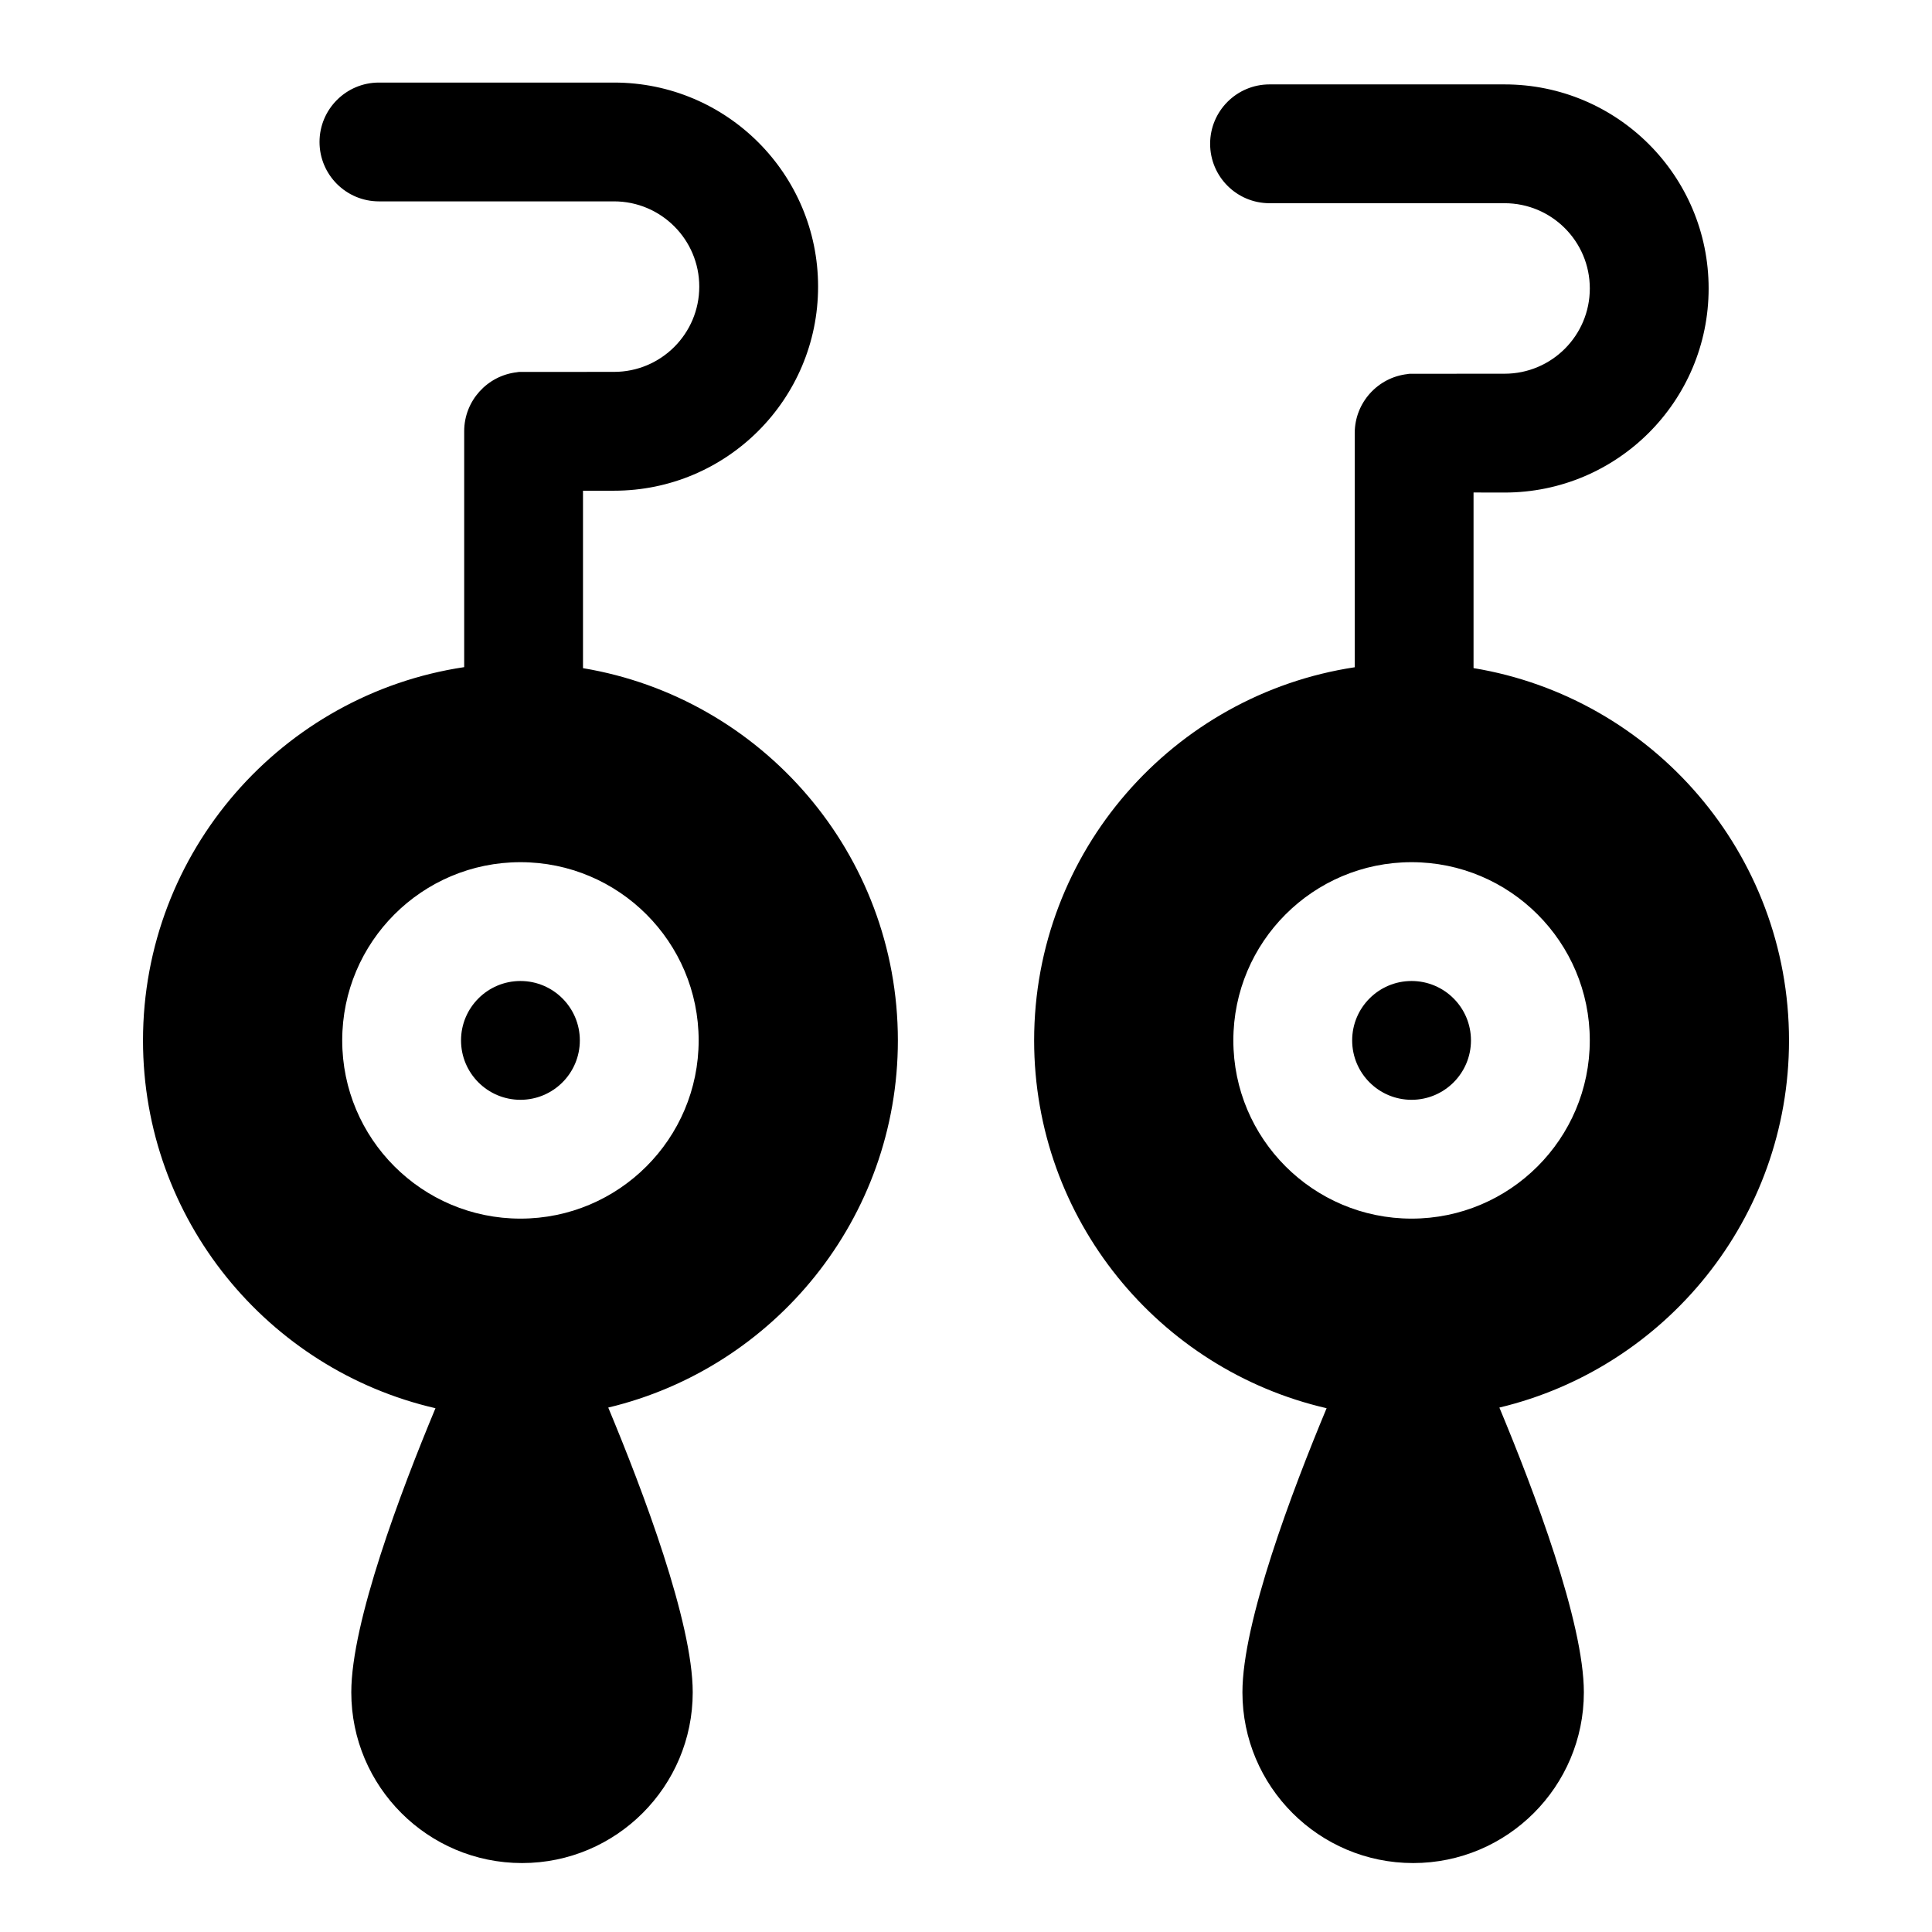 <?xml version="1.0" encoding="UTF-8"?>
<!-- Uploaded to: ICON Repo, www.iconrepo.com, Generator: ICON Repo Mixer Tools -->
<svg fill="#000000" width="800px" height="800px" version="1.1" viewBox="144 144 512 512" xmlns="http://www.w3.org/2000/svg">
 <path d="m267.01 320.8c-48.145 7.211-85.113 48.789-85.113 98.918 0 47.469 33.141 87.254 77.508 97.473-9.18 22.012-22.309 56.742-22.309 75.289 0 24.969 20.277 45.25 45.25 45.25 24.969 0 45.234-20.277 45.234-45.25 0-18.594-13.211-53.465-22.387-75.461 43.988-10.5 76.754-50.113 76.754-97.297 0-49.562-36.117-90.75-83.445-98.652v-47.027h8.219c29.867 0 54.082-24.215 54.082-54.082 0-29.867-24.215-54.082-54.082-54.082h-62.301c-8.691 0-15.742 7.07-15.742 15.742 0 8.691 7.055 15.742 15.742 15.742h62.301c12.469 0 22.594 10.125 22.594 22.594 0 12.484-10.125 22.594-22.594 22.594l-25.098 0.016c-0.203 0-0.426 0.031-0.613 0.078-7.871 0.883-13.996 7.559-13.996 15.648v62.504zm236 0.031c-48.066 7.273-84.953 48.805-84.953 98.887 0 47.469 33.141 87.254 77.508 97.473-9.18 22.012-22.309 56.742-22.309 75.289 0 24.969 20.277 45.25 45.25 45.25 24.969 0 45.234-20.277 45.234-45.25 0-18.594-13.211-53.465-22.387-75.461 43.988-10.5 76.754-50.113 76.754-97.297 0-49.609-36.195-90.828-83.602-98.668v-46.539l8.219 0.016c29.867 0 54.082-24.215 54.082-54.082s-24.215-54.082-54.082-54.082h-62.285c-8.691 0-15.742 7.055-15.742 15.742 0 8.691 7.055 15.742 15.742 15.742h62.285c12.484 0 22.594 10.109 22.594 22.594 0 12.469-10.109 22.594-22.594 22.594l-25.082 0.016c-0.219 0-0.426 0.031-0.629 0.078-7.856 0.867-13.996 7.543-13.996 15.648v62.047zm-221.09 51.656c-26.07 0-47.23 21.16-47.23 47.23 0 26.07 21.16 47.23 47.23 47.23 26.07 0 47.23-21.16 47.23-47.23 0-26.07-21.16-47.23-47.23-47.23zm236.16 0c-26.07 0-47.23 21.16-47.23 47.23 0 26.07 21.16 47.23 47.23 47.23s47.23-21.16 47.23-47.23c0-26.07-21.16-47.23-47.23-47.23zm-236.16 31.488c8.691 0 15.742 7.055 15.742 15.742 0 8.691-7.055 15.742-15.742 15.742-8.691 0-15.742-7.055-15.742-15.742 0-8.691 7.055-15.742 15.742-15.742zm236.16 0c8.691 0 15.742 7.055 15.742 15.742 0 8.691-7.055 15.742-15.742 15.742-8.691 0-15.742-7.055-15.742-15.742 0-8.691 7.055-15.742 15.742-15.742z" fill-rule="evenodd"/>
</svg>